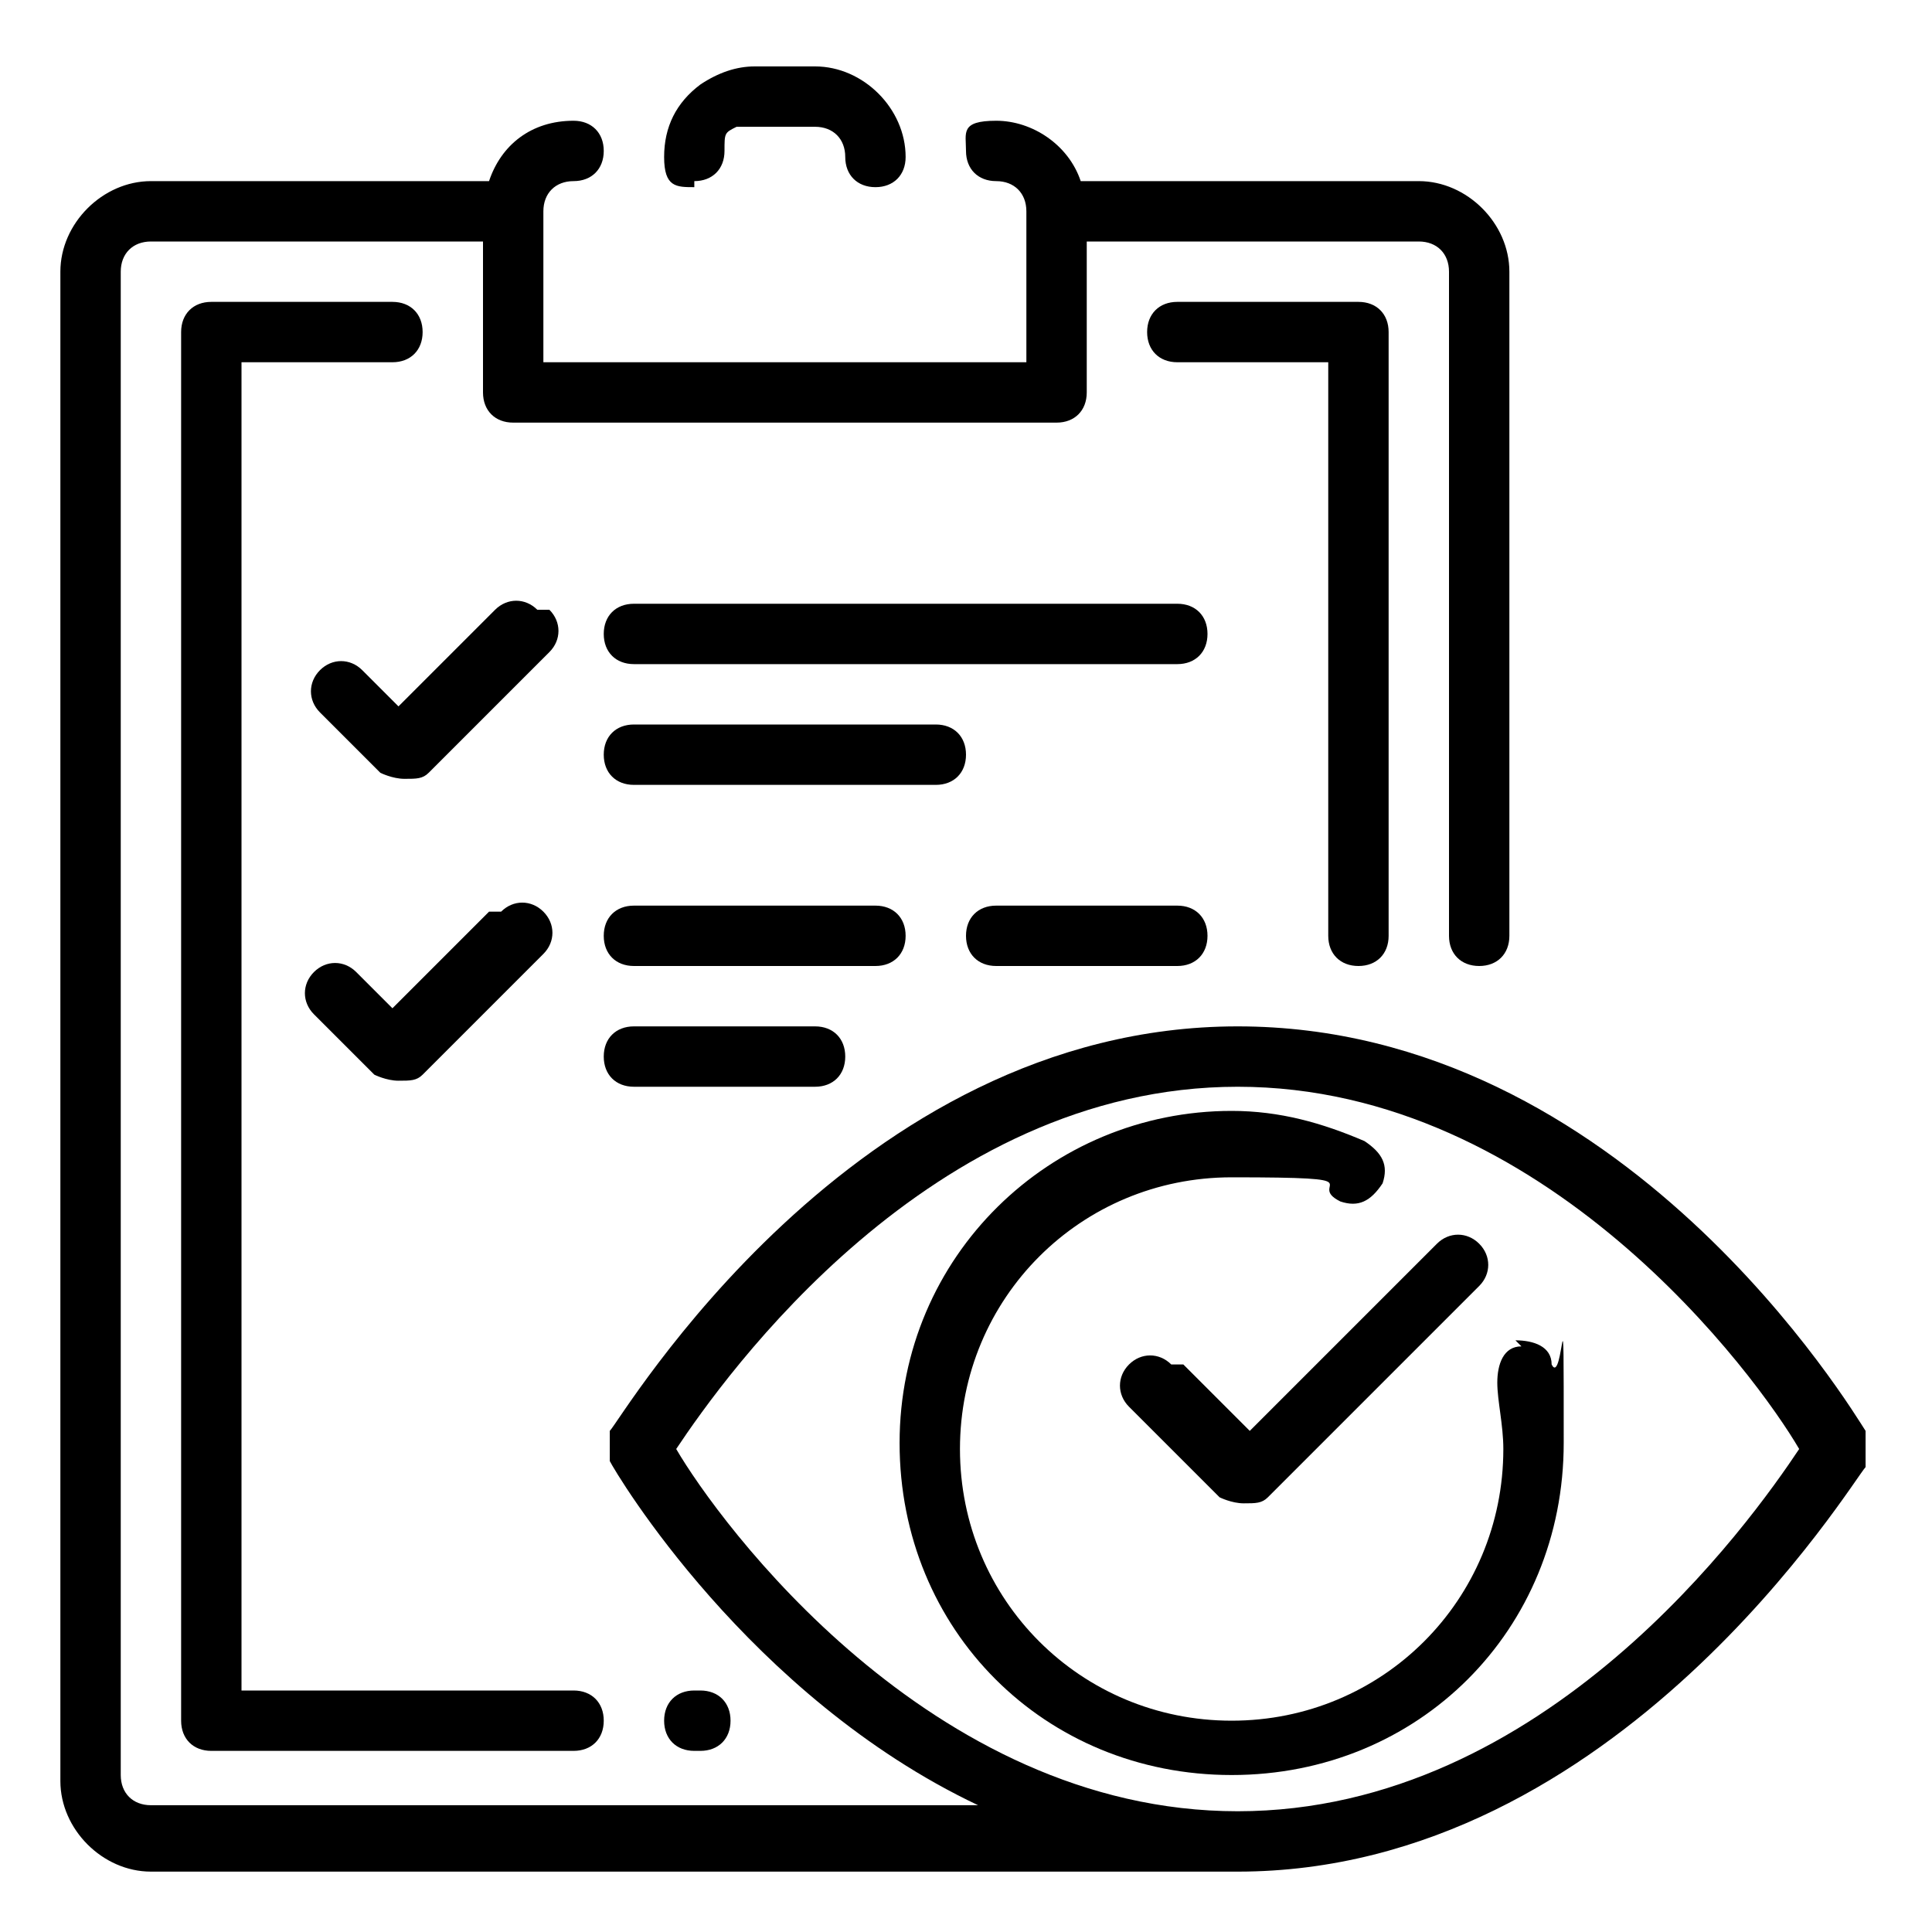 <?xml version="1.0" encoding="UTF-8"?>
<svg id="Layer_1" xmlns="http://www.w3.org/2000/svg" version="1.1" viewBox="0 0 32 32">
  <!-- Generator: Adobe Illustrator 29.1.0, SVG Export Plug-In . SVG Version: 2.1.0 Build 142)  -->
  <path d="M8.9,10.1c-.2-.2-.5-.2-.7,0l-1.6,1.6-.6-.6c-.2-.2-.5-.2-.7,0s-.2.5,0,.7l1,1c0,0,.2.1.4.1s.3,0,.4-.1l2-2c.2-.2.2-.5,0-.7Z"/>
  <path d="M8.1,15.1l-1.6,1.6-.6-.6c-.2-.2-.5-.2-.7,0s-.2.5,0,.7l1,1c0,0,.2.1.4.1s.3,0,.4-.1l2-2c.2-.2.2-.5,0-.7s-.5-.2-.7,0Z"/>
  <path d="M22.5,16c.3,0,.5-.2.5-.5V5.5c0-.3-.2-.5-.5-.5h-3c-.3,0-.5.2-.5.5s.2.5.5.5h2.5v9.5c0,.3.2.5.5.5Z"/>
  <path d="M11.6,29c.3,0,.5-.2.5-.5s-.2-.5-.5-.5h-.1c-.3,0-.5.2-.5.5s.2.5.5.5h.1Z"/>
  <path d="M6.5,5h-3c-.3,0-.5.2-.5.5v23c0,.3.2.5.5.5h6c.3,0,.5-.2.5-.5s-.2-.5-.5-.5h-5.5V6h2.5c.3,0,.5-.2.5-.5s-.2-.5-.5-.5Z"/>
  <path d="M11.5,3c.3,0,.5-.2.5-.5s0-.3.2-.4c0,0,.2,0,.3,0h1c.3,0,.5.2.5.5s.2.5.5.5.5-.2.5-.5c0-.8-.7-1.5-1.5-1.5h-1c-.3,0-.6.1-.9.3-.4.3-.6.7-.6,1.2s.2.5.5.5Z"/>
  <path d="M25.2,22.3c-.3,0-.4.3-.4.6,0,.3.1.7.1,1.1,0,2.5-2,4.5-4.5,4.5s-4.5-2-4.5-4.5,2-4.5,4.5-4.5,1.2.1,1.8.4c.3.1.5,0,.7-.3.1-.3,0-.5-.3-.7-.7-.3-1.4-.5-2.2-.5-3,0-5.5,2.4-5.5,5.5s2.4,5.5,5.5,5.5,5.5-2.4,5.5-5.5,0-.9-.2-1.3c0-.3-.3-.4-.6-.4Z"/>
  <path d="M30.9,23.7c-.2-.3-4-6.7-10.4-6.7s-10.2,6.5-10.4,6.7c0,.2,0,.3,0,.5.1.2,2.3,3.9,6.1,5.7H2.5c-.3,0-.5-.2-.5-.5V4.5c0-.3.2-.5.5-.5h5.5v2.5c0,.3.2.5.5.5h9c.3,0,.5-.2.5-.5v-2.5h5.5c.3,0,.5.2.5.5v11c0,.3.2.5.5.5s.5-.2.5-.5V4.5c0-.8-.7-1.5-1.5-1.5h-5.6c-.2-.6-.8-1-1.4-1s-.5.2-.5.5.2.5.5.5.5.2.5.5v2.5h-8v-2.5c0-.3.2-.5.5-.5s.5-.2.5-.5-.2-.5-.5-.5c-.7,0-1.2.4-1.4,1H2.5c-.8,0-1.5.7-1.5,1.5v25c0,.8.7,1.5,1.5,1.5h18c6.3,0,10.2-6.5,10.4-6.7,0-.2,0-.3,0-.5ZM20.5,30c-5.1,0-8.6-4.8-9.3-6,.8-1.2,4.2-6,9.3-6s8.6,4.8,9.3,6c-.8,1.2-4.2,6-9.3,6Z"/>
  <path d="M19.4,22.6c-.2-.2-.5-.2-.7,0s-.2.5,0,.7l1.5,1.5c0,0,.2.1.4.1s.3,0,.4-.1l3.5-3.5c.2-.2.2-.5,0-.7s-.5-.2-.7,0l-3.1,3.1-1.1-1.1Z"/>
  <path d="M16.5,16h3c.3,0,.5-.2.5-.5s-.2-.5-.5-.5h-3c-.3,0-.5.2-.5.5s.2.5.5.5Z"/>
  <path d="M15,15.5c0-.3-.2-.5-.5-.5h-4c-.3,0-.5.2-.5.5s.2.5.5.5h4c.3,0,.5-.2.5-.5Z"/>
  <path d="M10.5,17c-.3,0-.5.2-.5.5s.2.5.5.5h3c.3,0,.5-.2.5-.5s-.2-.5-.5-.5h-3Z"/>
  <path d="M16,12.5c0-.3-.2-.5-.5-.5h-5c-.3,0-.5.2-.5.5s.2.5.5.5h5c.3,0,.5-.2.5-.5Z"/>
  <path d="M19.5,10h-9c-.3,0-.5.2-.5.5s.2.5.5.5h9c.3,0,.5-.2.5-.5s-.2-.5-.5-.5Z"/>
</svg>